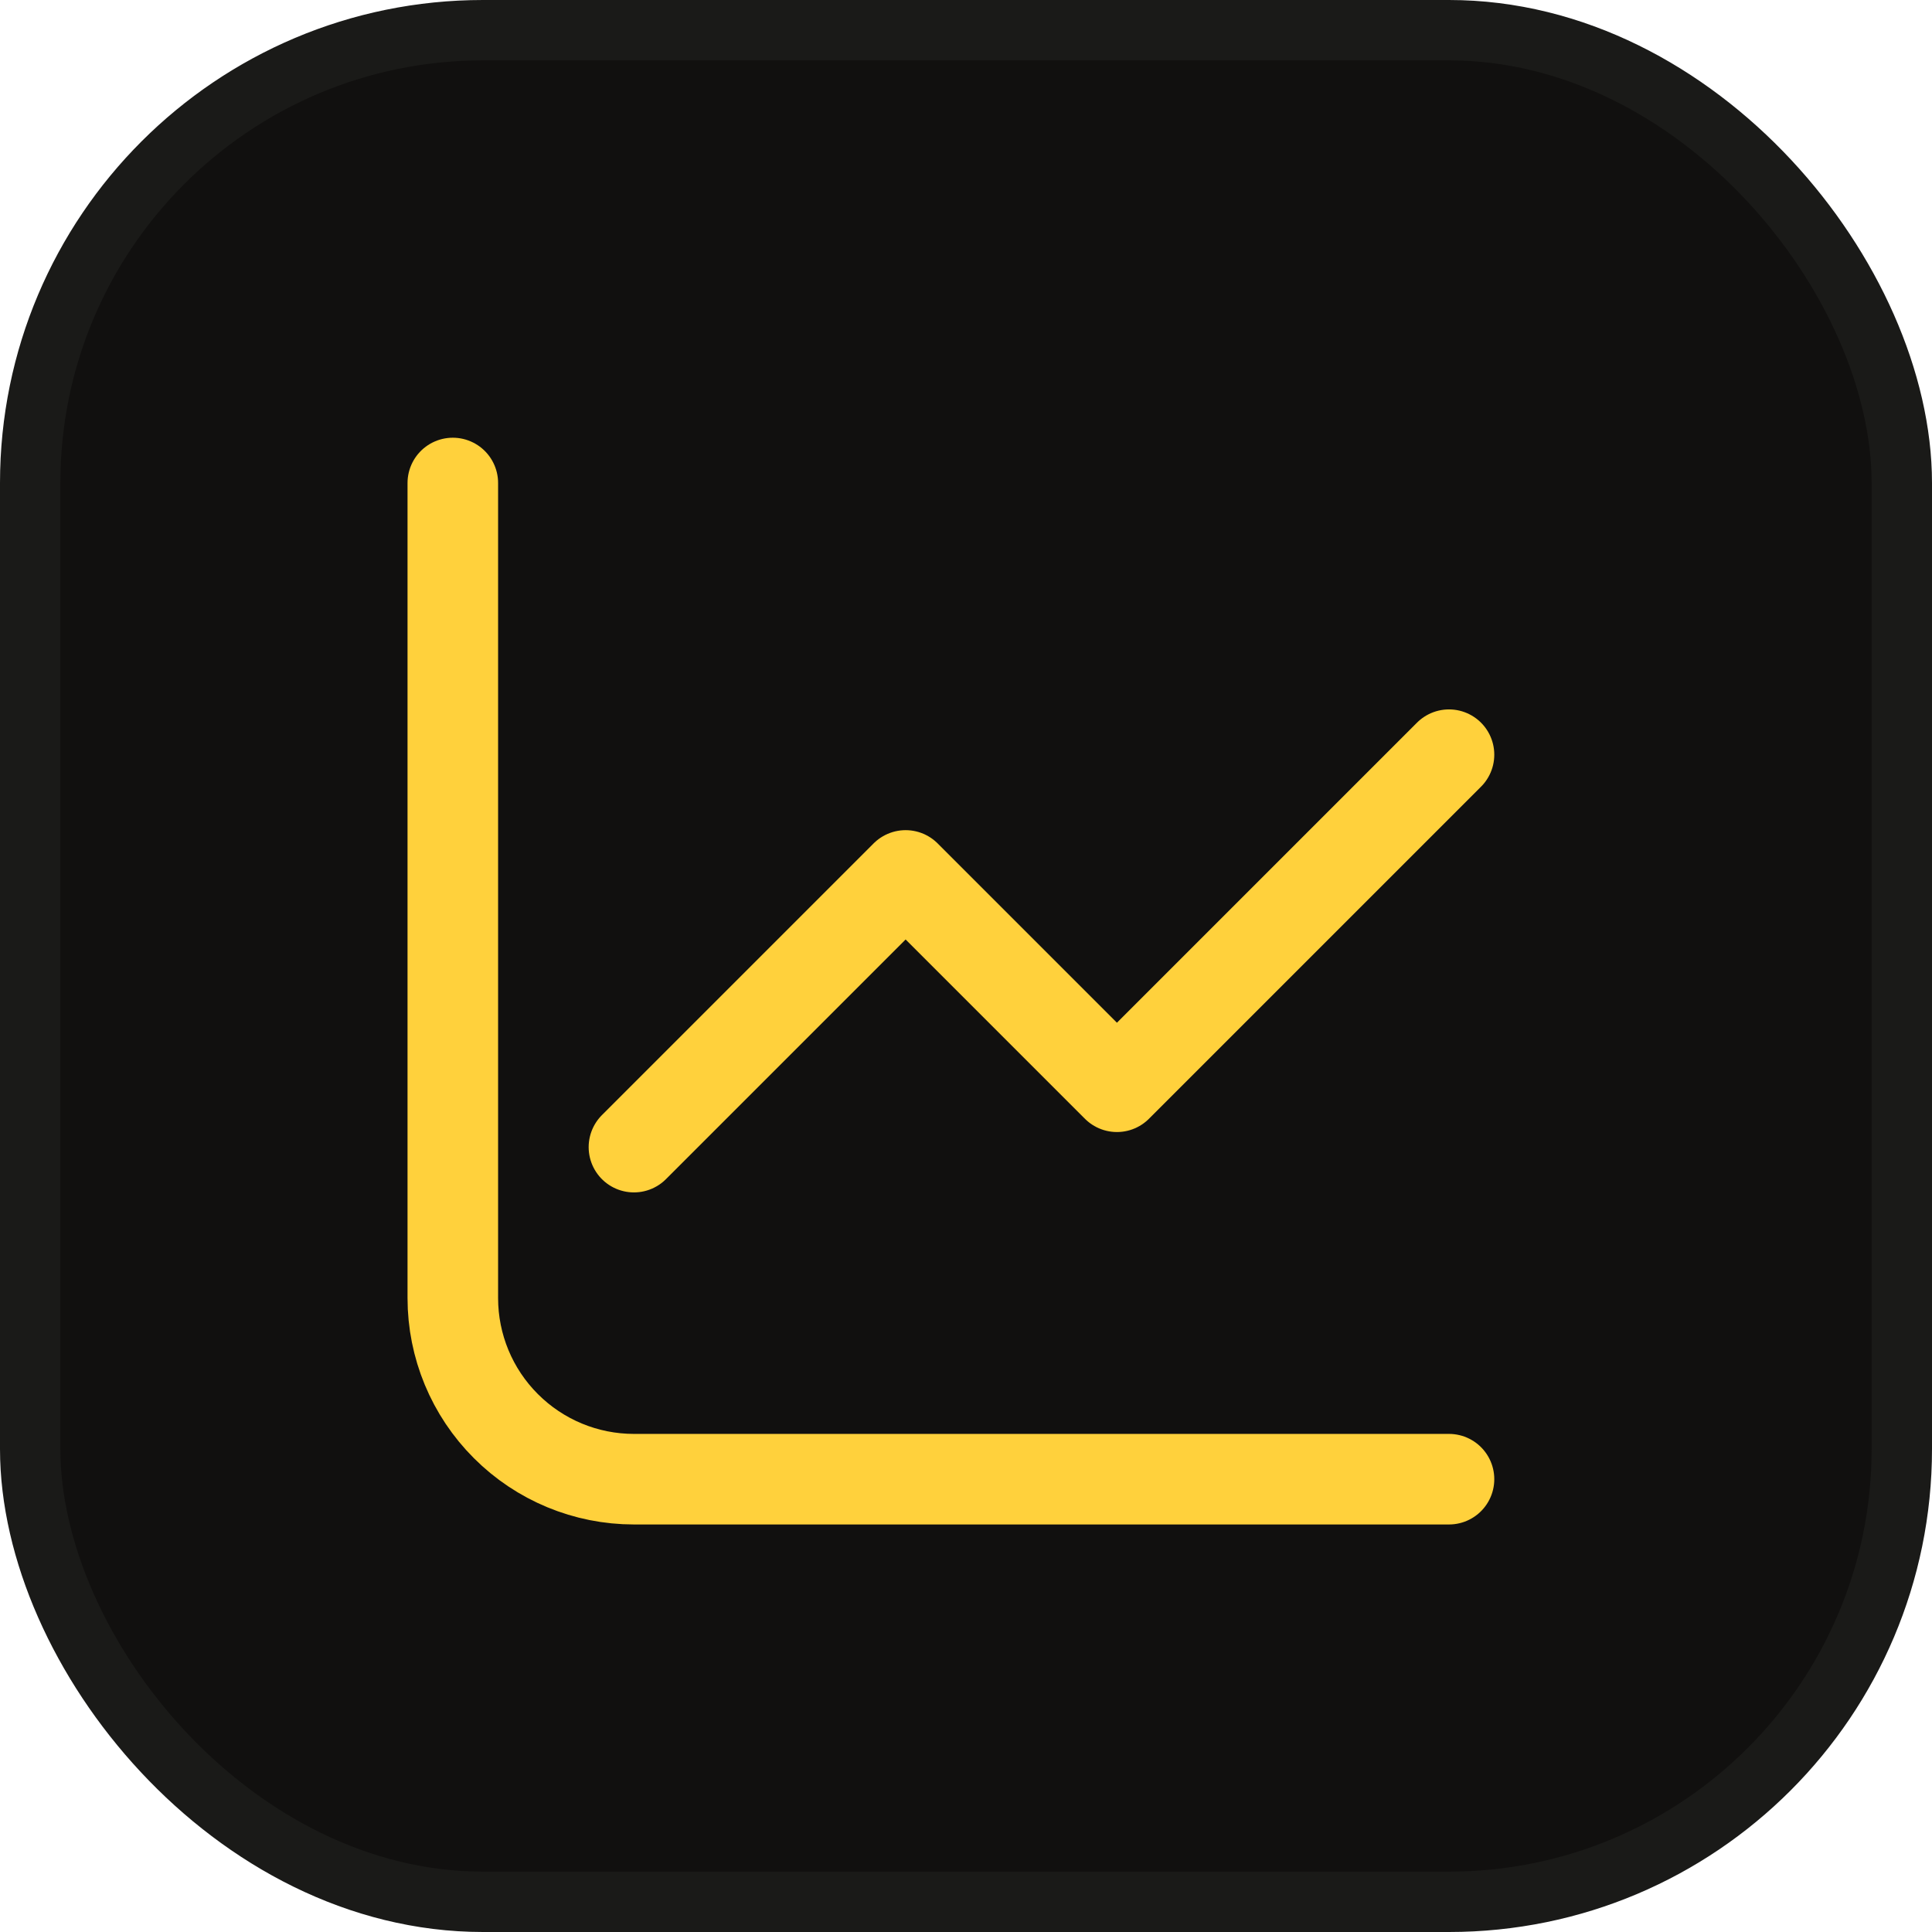 <svg width="32" height="32" viewBox="0 0 32 32" fill="none" xmlns="http://www.w3.org/2000/svg">
<rect x="0.5" y="0.5" width="31" height="31" rx="7.5" fill="#11100F"/>
<rect x="0.5" y="0.5" width="31" height="31" rx="7.5" stroke="#1A1A18"/>
<path d="M7.5 8V21.5C7.5 22.296 7.816 23.059 8.379 23.621C8.941 24.184 9.704 24.5 10.5 24.5H24" stroke="#FFD13C" stroke-width="1.5" stroke-linecap="round" stroke-linejoin="round"/>
<path d="M10.5 19L15 14.5L18.5 18L24 12.5" stroke="#FFD13C" stroke-width="1.5" stroke-linecap="round" stroke-linejoin="round"/>
</svg>
